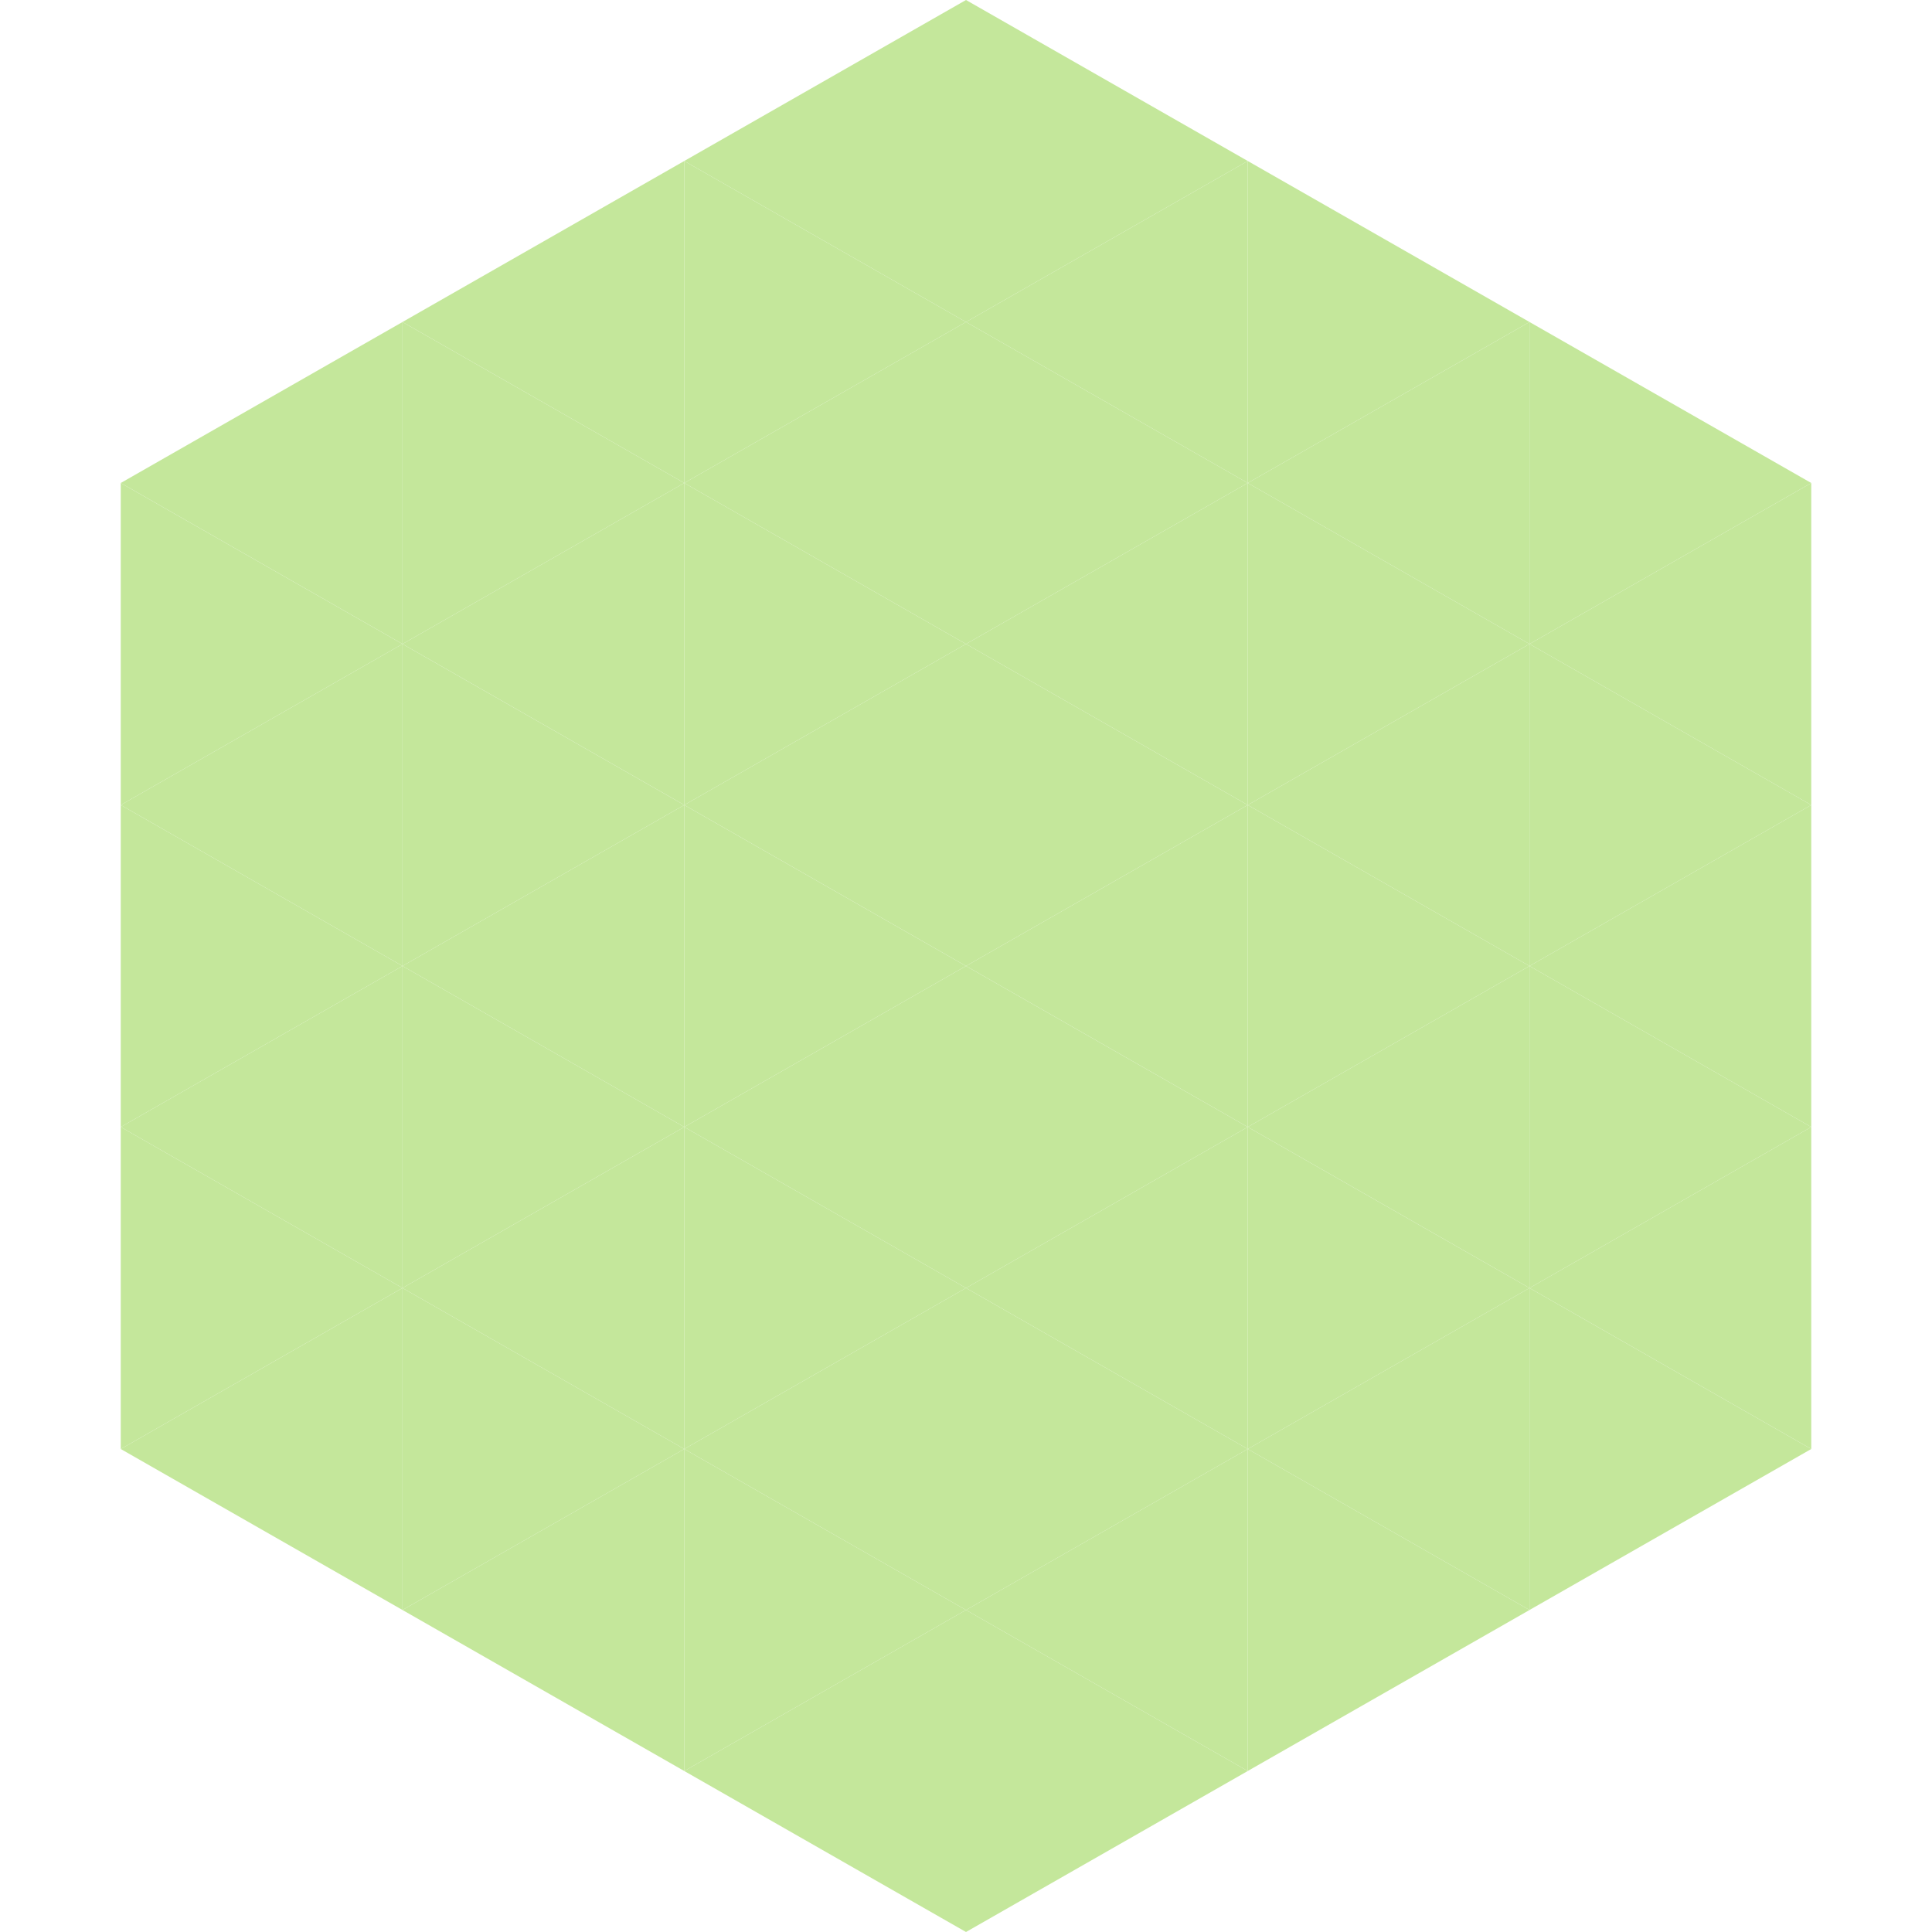 <?xml version="1.0"?>
<!-- Generated by SVGo -->
<svg width="240" height="240"
     xmlns="http://www.w3.org/2000/svg"
     xmlns:xlink="http://www.w3.org/1999/xlink">
<polygon points="50,40 15,60 50,80" style="fill:rgb(196,231,155)" />
<polygon points="190,40 225,60 190,80" style="fill:rgb(196,231,155)" />
<polygon points="15,60 50,80 15,100" style="fill:rgb(196,231,155)" />
<polygon points="225,60 190,80 225,100" style="fill:rgb(196,231,155)" />
<polygon points="50,80 15,100 50,120" style="fill:rgb(196,231,155)" />
<polygon points="190,80 225,100 190,120" style="fill:rgb(196,231,155)" />
<polygon points="15,100 50,120 15,140" style="fill:rgb(196,231,155)" />
<polygon points="225,100 190,120 225,140" style="fill:rgb(196,231,155)" />
<polygon points="50,120 15,140 50,160" style="fill:rgb(196,231,155)" />
<polygon points="190,120 225,140 190,160" style="fill:rgb(196,231,155)" />
<polygon points="15,140 50,160 15,180" style="fill:rgb(196,231,155)" />
<polygon points="225,140 190,160 225,180" style="fill:rgb(196,231,155)" />
<polygon points="50,160 15,180 50,200" style="fill:rgb(196,231,155)" />
<polygon points="190,160 225,180 190,200" style="fill:rgb(196,231,155)" />
<polygon points="15,180 50,200 15,220" style="fill:rgb(255,255,255); fill-opacity:0" />
<polygon points="225,180 190,200 225,220" style="fill:rgb(255,255,255); fill-opacity:0" />
<polygon points="50,0 85,20 50,40" style="fill:rgb(255,255,255); fill-opacity:0" />
<polygon points="190,0 155,20 190,40" style="fill:rgb(255,255,255); fill-opacity:0" />
<polygon points="85,20 50,40 85,60" style="fill:rgb(196,231,155)" />
<polygon points="155,20 190,40 155,60" style="fill:rgb(196,231,155)" />
<polygon points="50,40 85,60 50,80" style="fill:rgb(196,231,155)" />
<polygon points="190,40 155,60 190,80" style="fill:rgb(196,231,155)" />
<polygon points="85,60 50,80 85,100" style="fill:rgb(196,231,155)" />
<polygon points="155,60 190,80 155,100" style="fill:rgb(196,231,155)" />
<polygon points="50,80 85,100 50,120" style="fill:rgb(196,231,155)" />
<polygon points="190,80 155,100 190,120" style="fill:rgb(196,231,155)" />
<polygon points="85,100 50,120 85,140" style="fill:rgb(196,231,155)" />
<polygon points="155,100 190,120 155,140" style="fill:rgb(196,231,155)" />
<polygon points="50,120 85,140 50,160" style="fill:rgb(196,231,155)" />
<polygon points="190,120 155,140 190,160" style="fill:rgb(196,231,155)" />
<polygon points="85,140 50,160 85,180" style="fill:rgb(196,231,155)" />
<polygon points="155,140 190,160 155,180" style="fill:rgb(196,231,155)" />
<polygon points="50,160 85,180 50,200" style="fill:rgb(196,231,155)" />
<polygon points="190,160 155,180 190,200" style="fill:rgb(196,231,155)" />
<polygon points="85,180 50,200 85,220" style="fill:rgb(196,231,155)" />
<polygon points="155,180 190,200 155,220" style="fill:rgb(196,231,155)" />
<polygon points="120,0 85,20 120,40" style="fill:rgb(196,231,155)" />
<polygon points="120,0 155,20 120,40" style="fill:rgb(196,231,155)" />
<polygon points="85,20 120,40 85,60" style="fill:rgb(196,231,155)" />
<polygon points="155,20 120,40 155,60" style="fill:rgb(196,231,155)" />
<polygon points="120,40 85,60 120,80" style="fill:rgb(196,231,155)" />
<polygon points="120,40 155,60 120,80" style="fill:rgb(196,231,155)" />
<polygon points="85,60 120,80 85,100" style="fill:rgb(196,231,155)" />
<polygon points="155,60 120,80 155,100" style="fill:rgb(196,231,155)" />
<polygon points="120,80 85,100 120,120" style="fill:rgb(196,231,155)" />
<polygon points="120,80 155,100 120,120" style="fill:rgb(196,231,155)" />
<polygon points="85,100 120,120 85,140" style="fill:rgb(196,231,155)" />
<polygon points="155,100 120,120 155,140" style="fill:rgb(196,231,155)" />
<polygon points="120,120 85,140 120,160" style="fill:rgb(196,231,155)" />
<polygon points="120,120 155,140 120,160" style="fill:rgb(196,231,155)" />
<polygon points="85,140 120,160 85,180" style="fill:rgb(196,231,155)" />
<polygon points="155,140 120,160 155,180" style="fill:rgb(196,231,155)" />
<polygon points="120,160 85,180 120,200" style="fill:rgb(196,231,155)" />
<polygon points="120,160 155,180 120,200" style="fill:rgb(196,231,155)" />
<polygon points="85,180 120,200 85,220" style="fill:rgb(196,231,155)" />
<polygon points="155,180 120,200 155,220" style="fill:rgb(196,231,155)" />
<polygon points="120,200 85,220 120,240" style="fill:rgb(196,231,155)" />
<polygon points="120,200 155,220 120,240" style="fill:rgb(196,231,155)" />
<polygon points="85,220 120,240 85,260" style="fill:rgb(255,255,255); fill-opacity:0" />
<polygon points="155,220 120,240 155,260" style="fill:rgb(255,255,255); fill-opacity:0" />
</svg>
